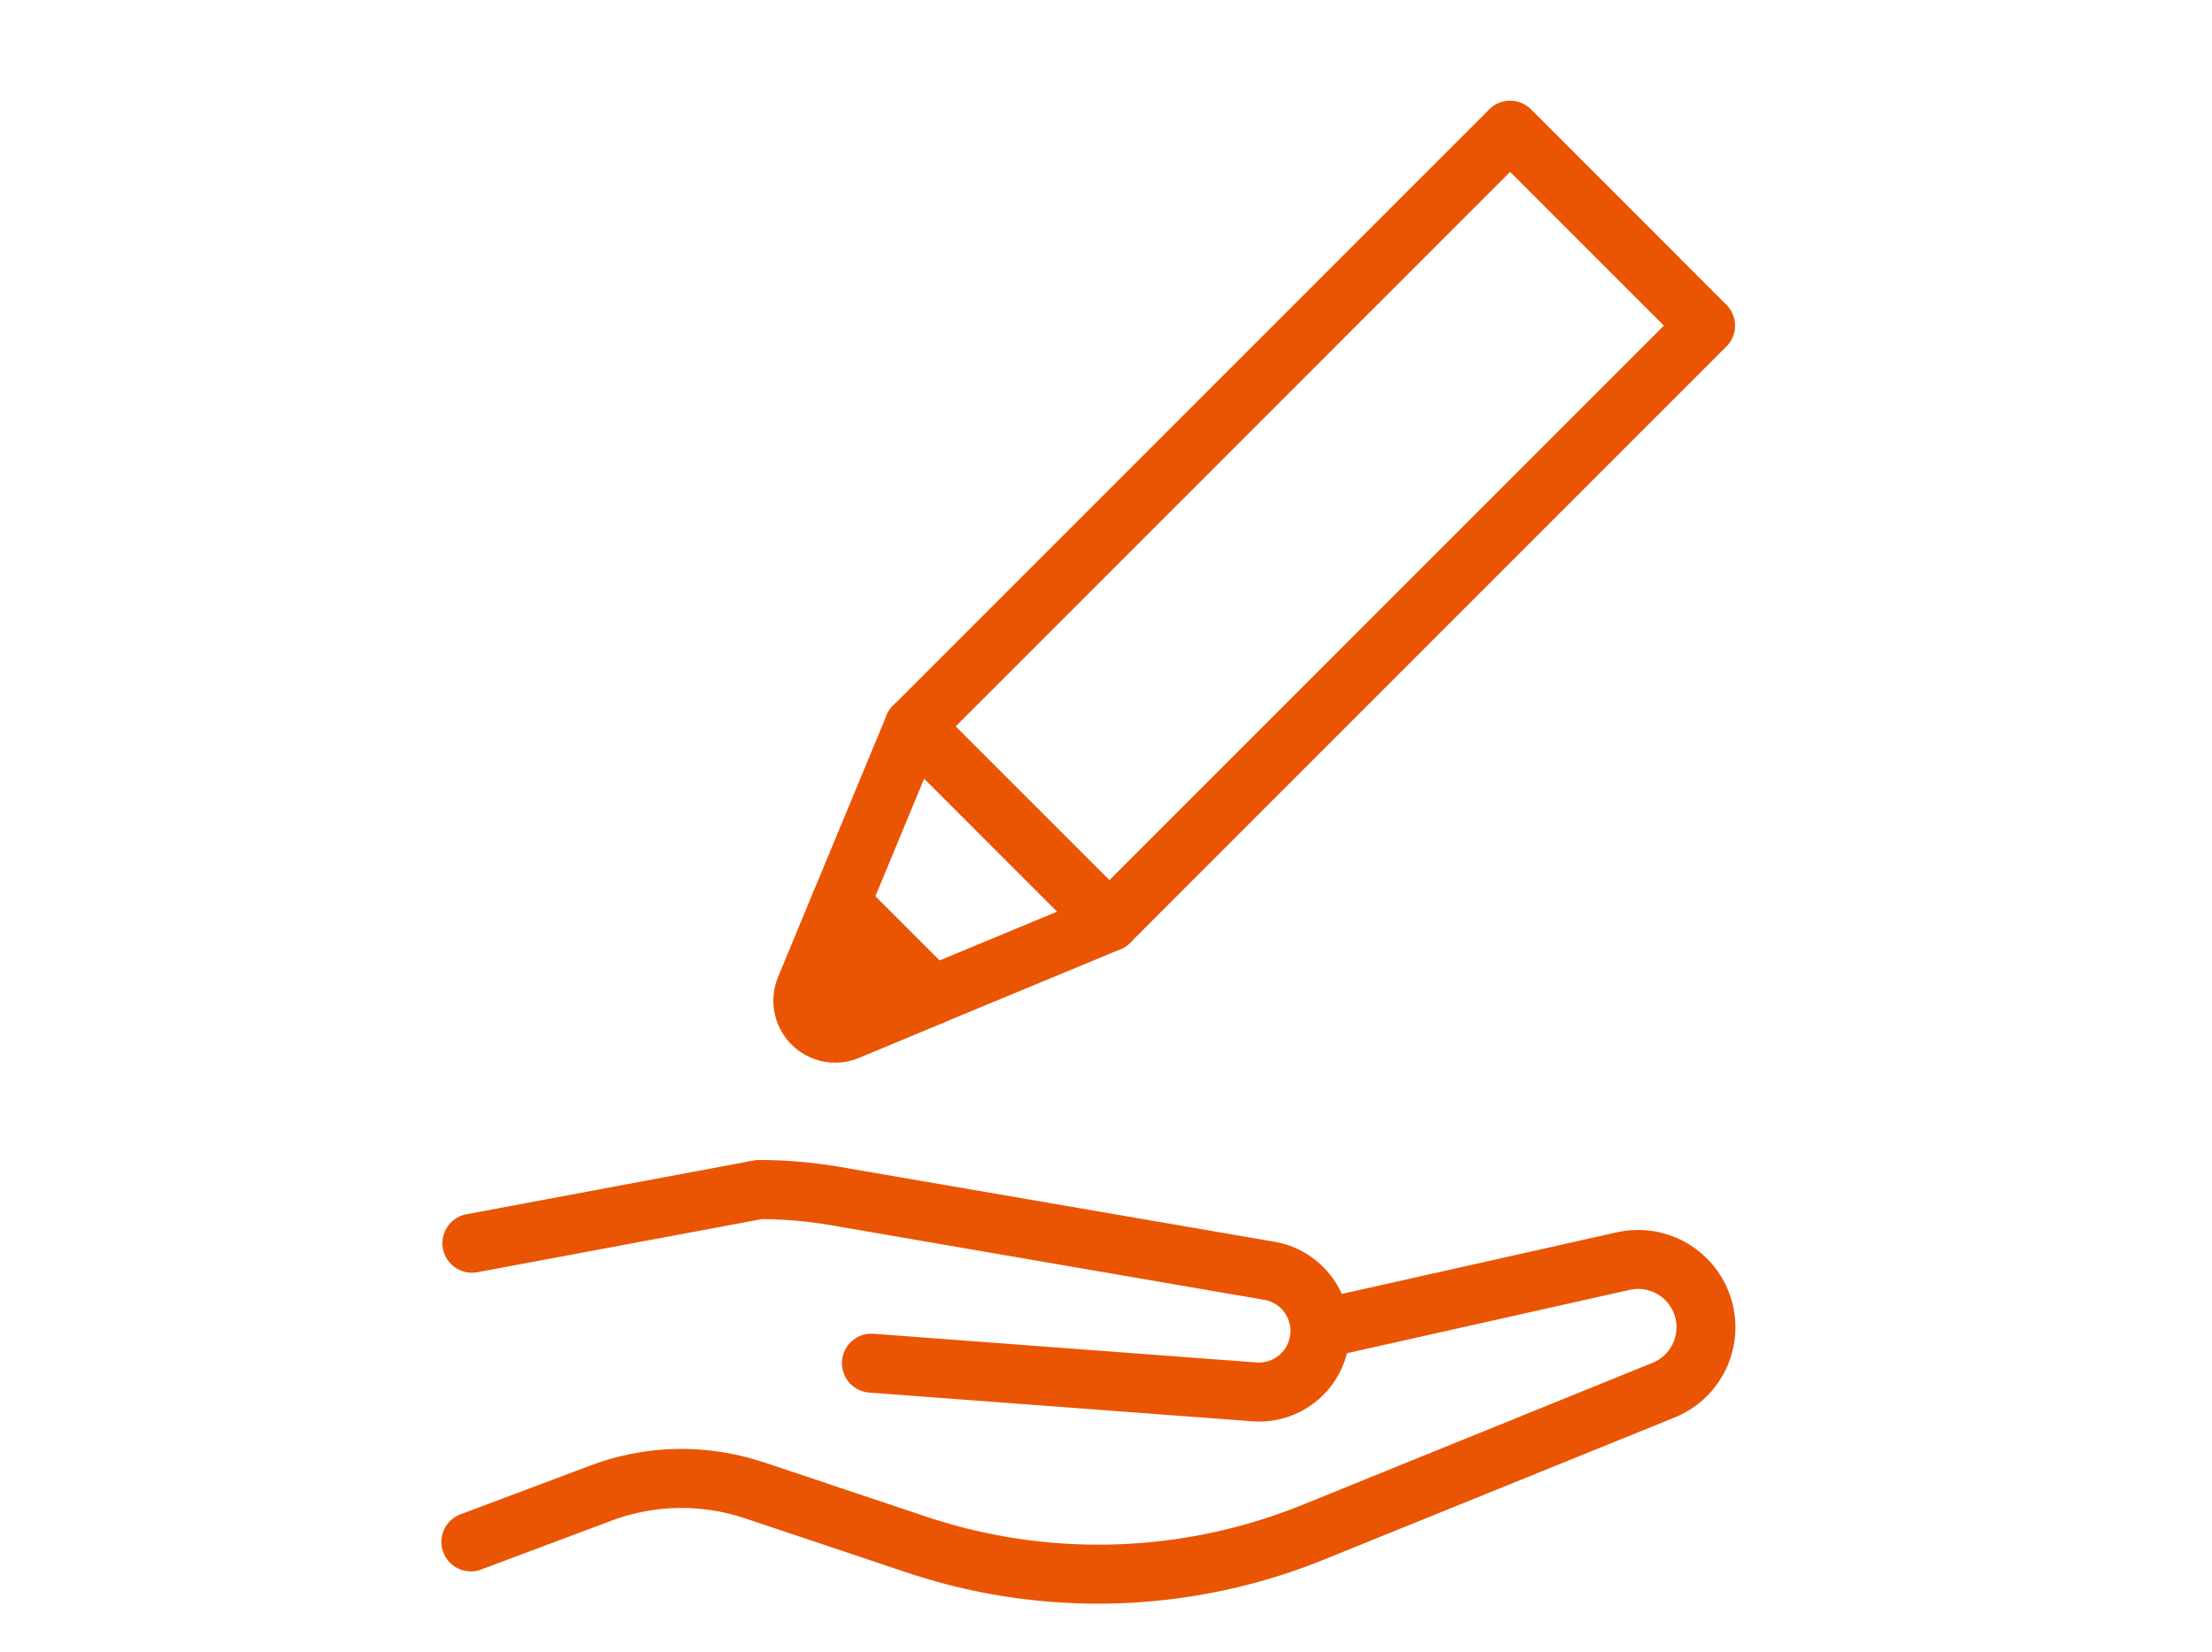 <svg xmlns="http://www.w3.org/2000/svg" xmlns:xlink="http://www.w3.org/1999/xlink" width="75" height="56" viewBox="0 0 75 56">
  <defs>
    <clipPath id="clip-path">
      <rect id="長方形_1180" data-name="長方形 1180" width="75" height="56" transform="translate(1858 -2140)" fill="#fff" stroke="#707070" stroke-width="1"/>
    </clipPath>
  </defs>
  <g id="マスクグループ_326" data-name="マスクグループ 326" transform="translate(-1858 2140)" clip-path="url(#clip-path)">
    <g id="グループ_1491" data-name="グループ 1491" transform="translate(4.655 0.85)">
      <g id="グループ_1471" data-name="グループ 1471" transform="translate(1373.424 -4967.83)">
        <path id="パス_1928" data-name="パス 1928" d="M5.714,36.707,2.831,37.9A1.1,1.1,0,0,1,1.4,36.47l1.2-2.883Z" transform="translate(505.827 2824.018)" fill="#ea5504"/>
        <path id="パス_1928_-_アウトライン" data-name="パス 1928 - アウトライン" d="M2.405,38.99a2.1,2.1,0,0,1-1.931-2.9L1.67,33.2A1,1,0,0,1,3.3,32.88L6.421,36A1,1,0,0,1,6.1,37.631l-2.883,1.2A2.1,2.1,0,0,1,2.405,38.99Zm.539-3.638-.623,1.5a.078.078,0,0,0,0,.086.109.109,0,0,0,.079.051.117.117,0,0,0,.043-.01l1.5-.623Z" transform="translate(505.827 2824.018)" fill="#ea5504"/>
        <path id="パス_1929" data-name="パス 1929" d="M6.011,36.32a1,1,0,0,1-.707-.293l-3.12-3.12a1,1,0,0,1-.217-1.09l2.486-5.994A1,1,0,0,1,6.083,25.5l6.627,6.627a1,1,0,0,1-.324,1.631L6.394,36.243A1,1,0,0,1,6.011,36.32Zm-1.94-4.354L6.245,34.14l3.994-1.657L5.727,27.971Z" transform="translate(505.53 2825.404)" fill="#ea5504"/>
        <path id="長方形_602" data-name="長方形 602" d="M0-1H28.591a1,1,0,0,1,1,1V9.372a1,1,0,0,1-1,1H0a1,1,0,0,1-1-1V0A1,1,0,0,1,0-1ZM27.591,1H1V8.372H27.591Z" transform="translate(510.906 2851.611) rotate(-45)" fill="#ea5504"/>
      </g>
      <g id="グループ_1472" data-name="グループ 1472" transform="translate(1478 -3493)">
        <path id="パス_3108" data-name="パス 3108" d="M23.2,18.929a20.382,20.382,0,0,1-6.471-1.053l-5.56-1.861-.006,0a6.758,6.758,0,0,0-4.483.11L2.323,17.758a1,1,0,1,1-.7-1.872l4.358-1.636a8.764,8.764,0,0,1,5.812-.137l.03.01.009,0,5.536,1.853A18.406,18.406,0,0,0,30.08,15.6L41.987,10.77a1.3,1.3,0,0,0-.773-2.476l-9.821,2.2a1,1,0,1,1-.437-1.952l9.821-2.2a3.3,3.3,0,0,1,1.961,6.281L30.829,17.449A20.4,20.4,0,0,1,23.2,18.929Z" transform="translate(389.373 1387.592)" fill="#ea5504"/>
        <path id="パス_3109" data-name="パス 3109" d="M28.653,9.838q-.116,0-.234-.009L15.425,8.855a1,1,0,0,1,.15-1.994l12.994.974a1.071,1.071,0,0,0,.262-2.124L14.107,3.176a14.2,14.2,0,0,0-2.305-.2l-9.645,1.8a1,1,0,0,1-.368-1.966L11.526.988A1,1,0,0,1,11.71.971a16.2,16.2,0,0,1,2.735.234L29.17,3.74a3.071,3.071,0,0,1-.517,6.1Z" transform="translate(389.373 1390.508)" fill="#ea5504"/>
      </g>
    </g>
  </g>
</svg>
